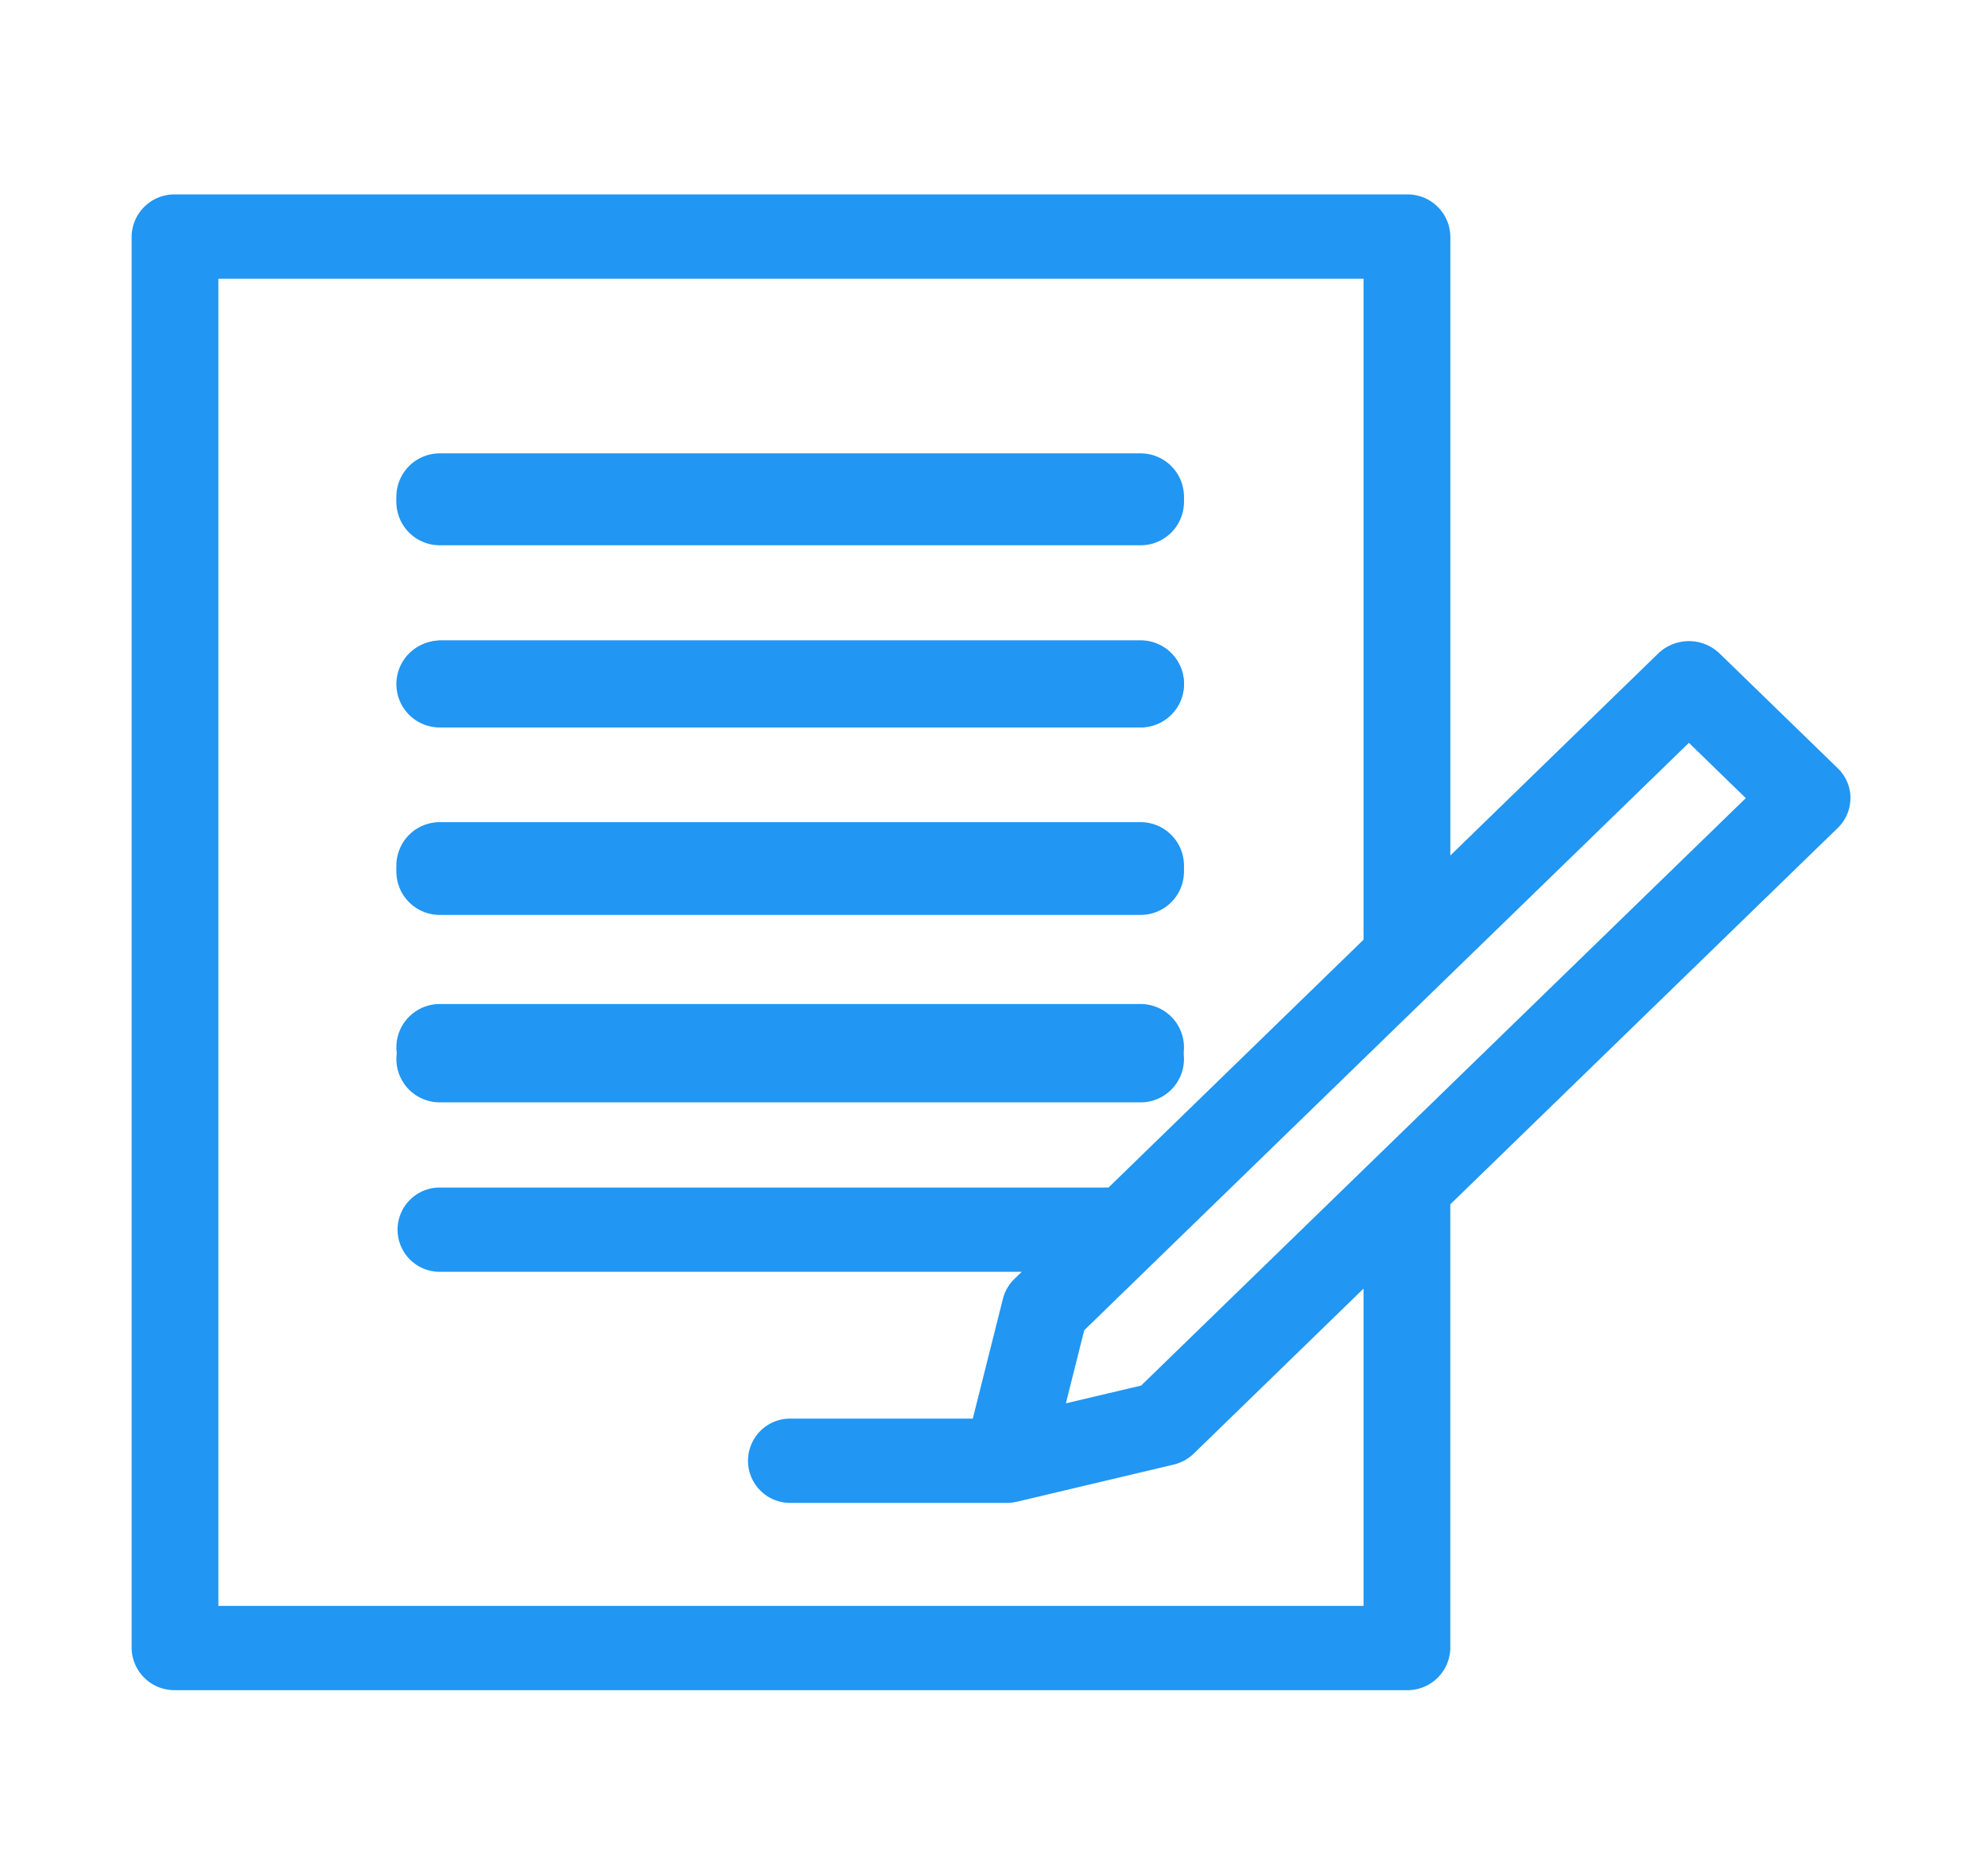 <svg xmlns="http://www.w3.org/2000/svg" width="122" height="115" viewBox="0 0 122 115"><g transform="translate(-981 -8077)"><rect width="122" height="115" transform="translate(981 8077)" fill="#fff"></rect><g transform="translate(989.078 8088.935)"><path d="M39.4,50.071H82.409a2.662,2.662,0,0,1,0,5.323H39.4a2.662,2.662,0,1,1,0-5.323Zm0,11.5H82.409a2.662,2.662,0,0,1,0,5.323H39.4a2.662,2.662,0,1,1,0-5.323Zm0,11.505H82.409a2.662,2.662,0,0,1,0,5.323H39.4a2.662,2.662,0,1,1,0-5.323Zm0,11.505H82.409a2.662,2.662,0,0,1,0,5.323H39.4a2.662,2.662,0,1,1,0-5.323Z" transform="translate(-20.439 -34.179)" fill="#2196f3"></path><path d="M39.4,55.394H82.409a2.662,2.662,0,0,0,0-5.323H39.4a2.662,2.662,0,1,0,0,5.323Z" transform="translate(-20.439 -33.862)" fill="#2196f3"></path><path d="M39.4,81.328H82.409a2.662,2.662,0,0,0,0-5.323H39.4a2.662,2.662,0,0,0,0,5.323Z" transform="translate(-20.439 -48.637)" fill="#2196f3"></path><path d="M39.4,107.263H82.409a2.662,2.662,0,0,0,0-5.323H39.4a2.662,2.662,0,1,0,0,5.323Z" transform="translate(-20.439 -63.412)" fill="#2196f3"></path><path d="M39.4,133.2H82.409a2.662,2.662,0,0,0,0-5.323H39.4a2.662,2.662,0,1,0,0,5.323Z" transform="translate(-20.439 -78.187)" fill="#2196f3"></path><path d="M105.484,49.454a2.551,2.551,0,0,0-.779-1.829l-7.256-7.05a2.718,2.718,0,0,0-3.765,0l-12.757,12.4V14.988A2.625,2.625,0,0,0,78.266,12.4H2.662A2.625,2.625,0,0,0,0,14.988v86.631a2.625,2.625,0,0,0,2.662,2.586h75.6a2.625,2.625,0,0,0,2.662-2.586V74.386l23.776-23.1a2.55,2.55,0,0,0,.779-1.829ZM5.323,99.033V17.575H75.6V58.143L59.949,73.355H18.958a2.587,2.587,0,1,0,0,5.173H54.626l-.458.445a2.566,2.566,0,0,0-.7,1.216L51.62,87.538H40.464a2.587,2.587,0,1,0,0,5.173H53.71a2.731,2.731,0,0,0,.63-.074l9.595-2.273a2.681,2.681,0,0,0,1.251-.684L75.6,79.559V99.034H5.323ZM61.95,85.51,57.333,86.6l1.126-4.486L95.567,46.061l3.492,3.393Z" transform="translate(0 -12.402)" fill="#2196f3"></path></g></g></svg>